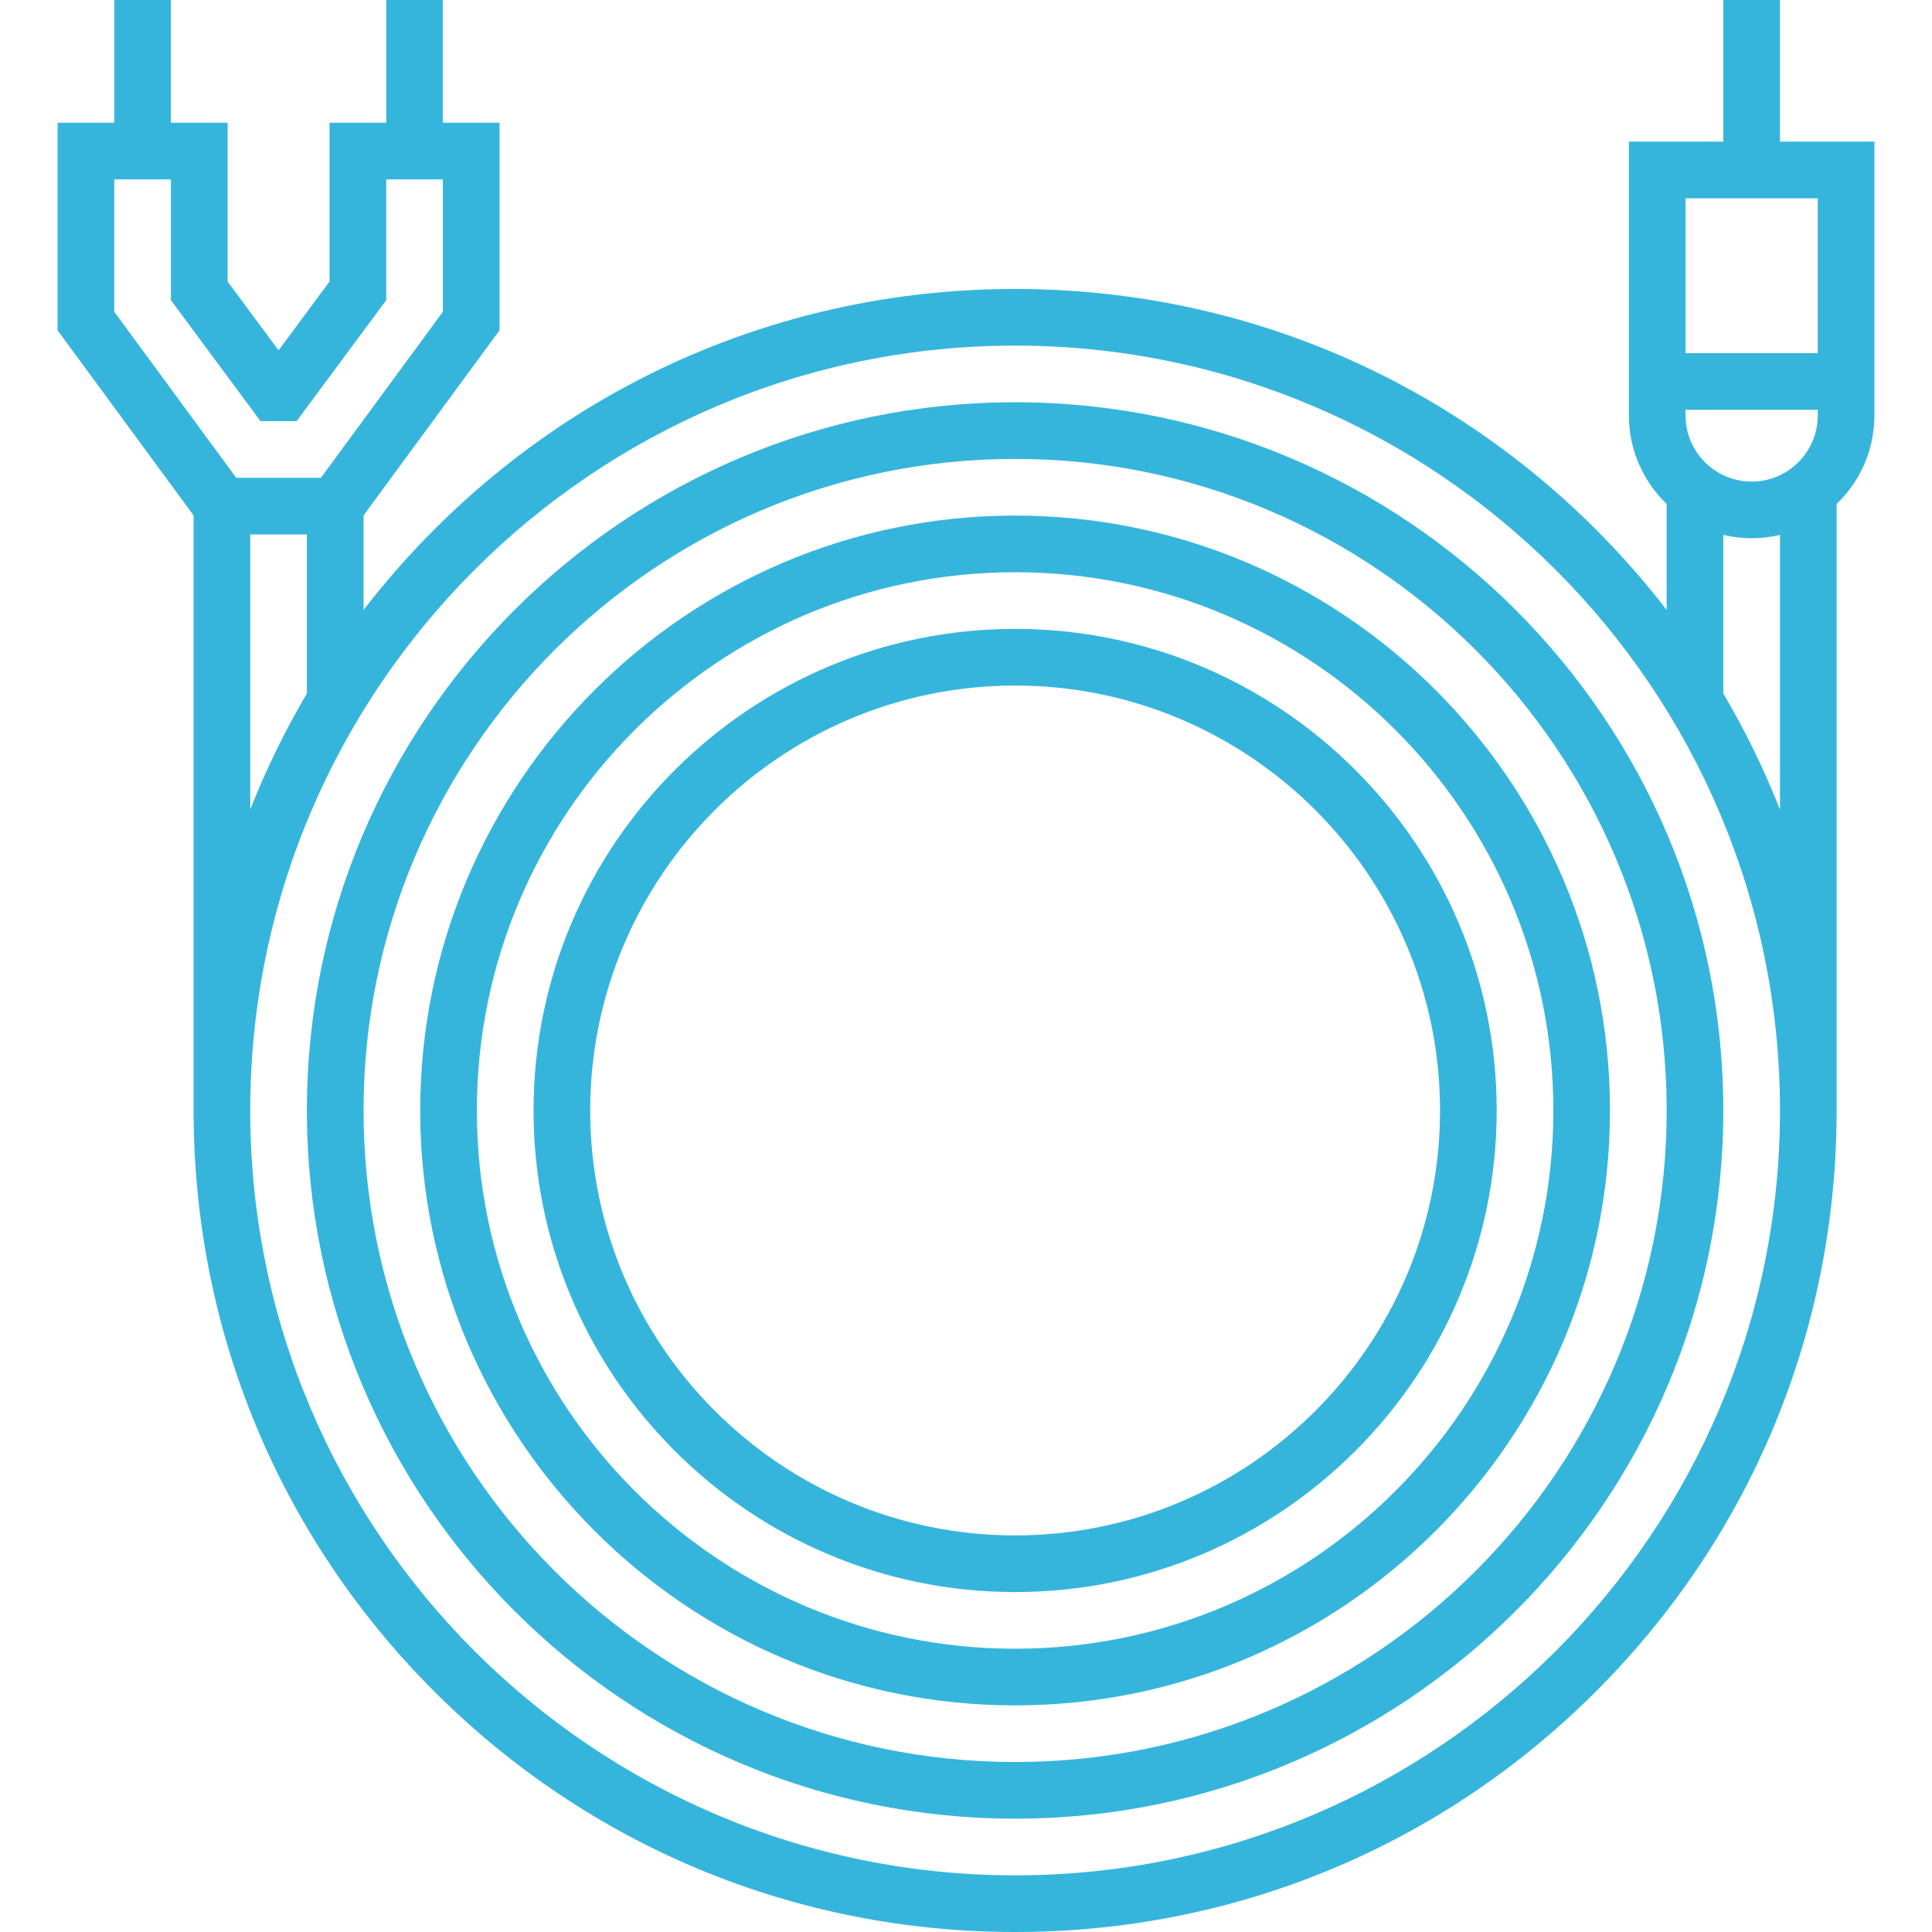 <svg xmlns="http://www.w3.org/2000/svg" fill="none" viewBox="0 0 64 64" height="64" width="64">
<path fill="#36B5DC" d="M58.964 4.692V0H57.087V4.692H53.959V13.763C53.959 14.914 54.44 15.953 55.21 16.694V20.205C54.493 19.276 53.713 18.386 52.87 17.543C47.73 12.403 40.896 9.572 33.627 9.572C26.358 9.572 19.523 12.403 14.383 17.543C13.54 18.386 12.76 19.276 12.043 20.205V17.074L16.547 10.943V4.066H14.671V0H12.794V4.066H10.917V9.325L9.228 11.605L7.539 9.325V4.066H5.662V0H3.785V4.066H1.908V10.943L6.413 17.074V36.786C6.413 44.055 9.243 50.889 14.383 56.029C19.523 61.169 26.358 64 33.627 64C40.896 64 47.73 61.169 52.87 56.029C58.01 50.889 60.841 44.055 60.841 36.786V16.694C61.611 15.953 62.092 14.914 62.092 13.763V4.692H58.964ZM3.785 10.328V5.943H5.662V9.944L8.63 13.951H9.826L12.794 9.944V5.943H14.671V10.328L10.63 15.828H7.826L3.785 10.328ZM10.166 17.705V22.975C9.438 24.207 8.811 25.492 8.289 26.819V17.705H10.166ZM33.627 62.123C19.656 62.123 8.289 50.757 8.289 36.786C8.289 22.815 19.656 11.449 33.627 11.449C47.598 11.449 58.964 22.815 58.964 36.786C58.964 50.757 47.598 62.123 33.627 62.123ZM58.964 26.819C58.442 25.492 57.815 24.207 57.087 22.975V17.719C57.389 17.791 57.702 17.83 58.026 17.83C58.349 17.83 58.663 17.791 58.964 17.719V26.819ZM60.215 13.763C60.215 14.971 59.233 15.953 58.026 15.953C56.818 15.953 55.836 14.971 55.836 13.763V13.576H60.215V13.763ZM60.215 11.699H55.836V6.569H60.215V11.699Z"></path>
<path fill="#36B5DC" d="M33.627 13.325C20.691 13.325 10.166 23.849 10.166 36.786C10.166 49.722 20.691 60.246 33.627 60.246C46.563 60.246 57.087 49.722 57.087 36.786C57.087 23.849 46.563 13.325 33.627 13.325ZM33.627 58.369C21.726 58.369 12.043 48.687 12.043 36.786C12.043 24.884 21.726 15.202 33.627 15.202C45.528 15.202 55.211 24.884 55.211 36.786C55.211 48.687 45.528 58.369 33.627 58.369Z"></path>
<path fill="#36B5DC" d="M33.627 17.079C22.76 17.079 13.92 25.919 13.92 36.786C13.92 47.652 22.76 56.493 33.627 56.493C44.493 56.493 53.333 47.652 53.333 36.786C53.333 25.919 44.493 17.079 33.627 17.079ZM33.627 54.616C23.795 54.616 15.797 46.617 15.797 36.786C15.797 26.954 23.795 18.956 33.627 18.956C43.458 18.956 51.457 26.954 51.457 36.786C51.457 46.617 43.458 54.616 33.627 54.616Z"></path>
<path fill="#36B5DC" d="M33.627 20.833C24.83 20.833 17.674 27.989 17.674 36.786C17.674 45.583 24.83 52.739 33.627 52.739C42.423 52.739 49.58 45.583 49.58 36.786C49.58 27.989 42.423 20.833 33.627 20.833ZM33.627 50.862C25.865 50.862 19.551 44.548 19.551 36.786C19.551 29.024 25.865 22.71 33.627 22.71C41.389 22.71 47.703 29.024 47.703 36.786C47.703 44.548 41.389 50.862 33.627 50.862Z"></path>
</svg>
